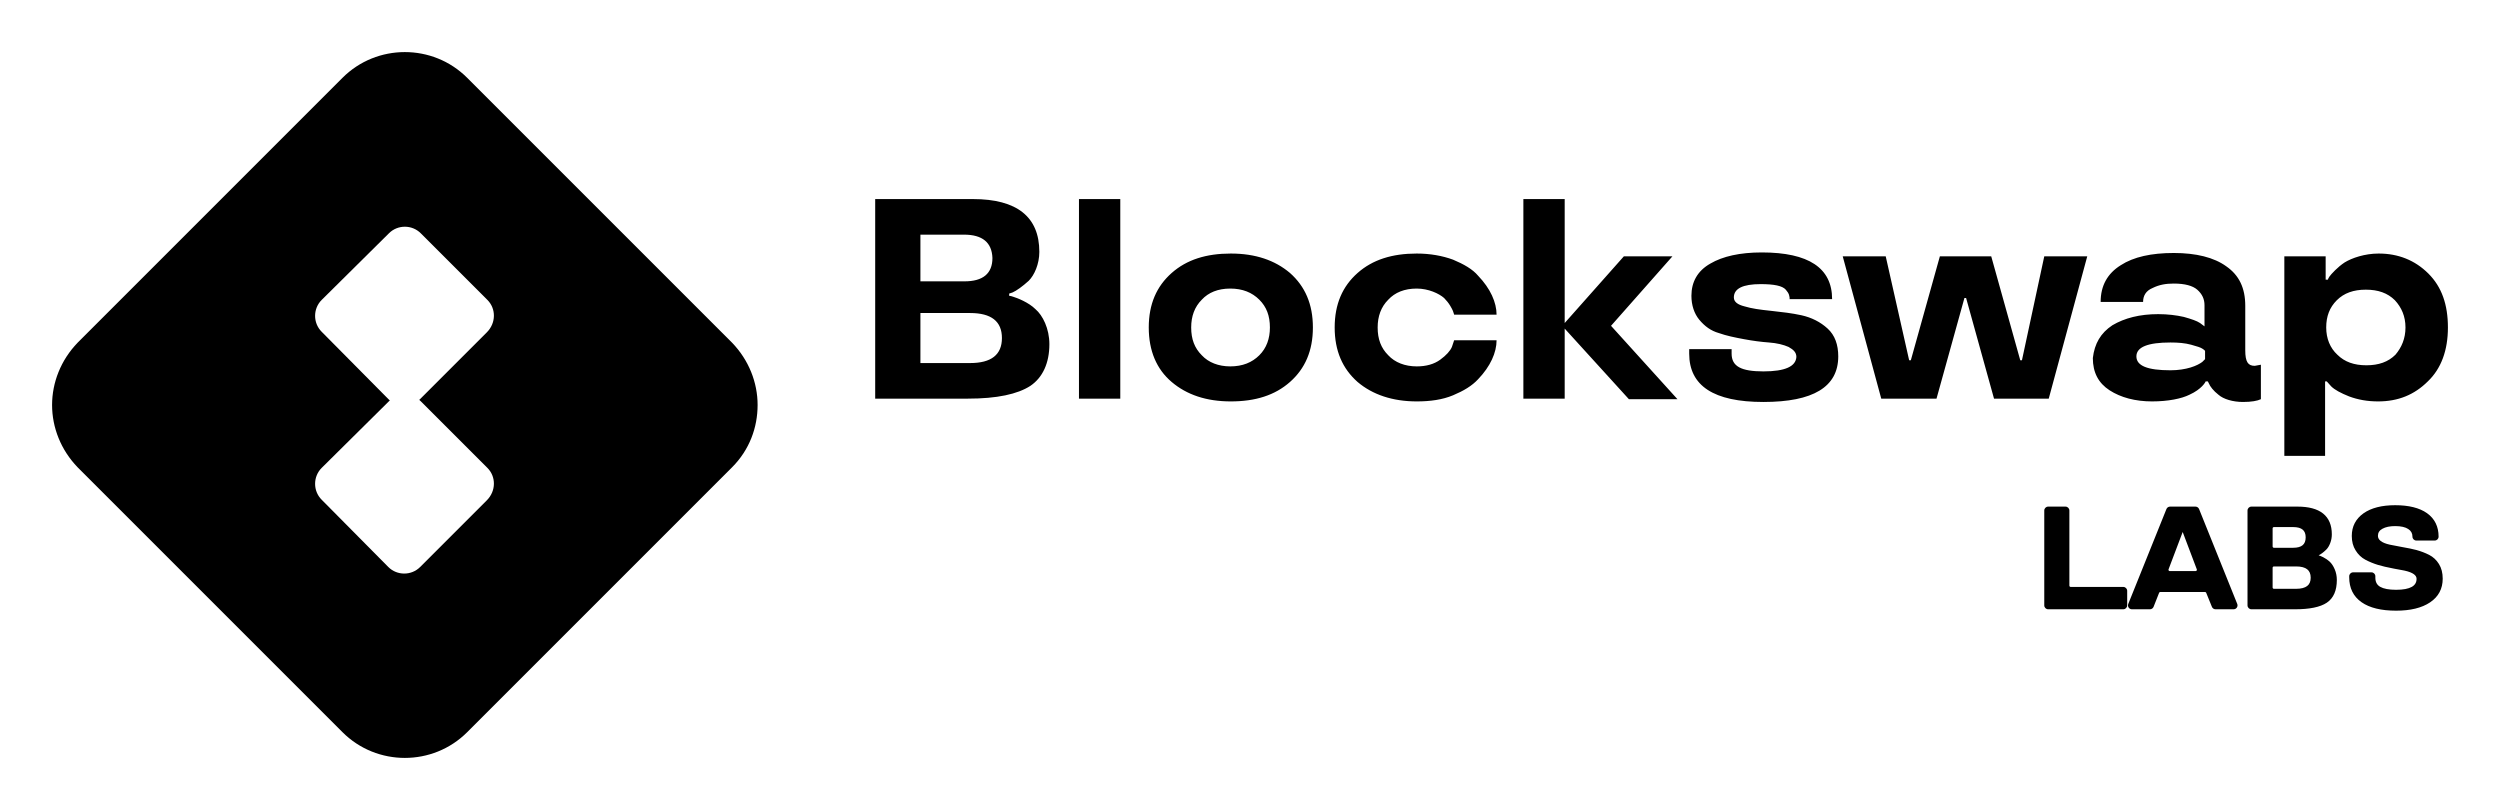 <svg width="1920" height="623" viewBox="0 0 1920 623" fill="none" xmlns="http://www.w3.org/2000/svg">
<path fill-rule="evenodd" clip-rule="evenodd" d="M562.216 358.906L358.786 562.335C332.46 588.661 289.381 588.661 263.054 562.335L59.625 358.906C46.701 345.503 40 328.272 40 311.04C40 293.808 46.701 276.577 59.625 263.174L263.054 59.745C289.381 33.419 332.46 33.419 358.786 59.745L562.216 263.174C575.139 276.577 581.84 293.808 581.84 311.04C581.84 328.272 575.618 345.503 562.216 358.906ZM374.349 230.366L323.132 179.15C316.431 172.449 305.422 172.449 298.721 179.15L247.026 230.366C240.325 237.068 240.325 248.077 247.026 254.778L298.242 306.473C298.611 306.842 298.993 307.19 299.387 307.519C299.16 307.722 298.938 307.932 298.721 308.15L247.026 359.366C240.325 366.068 240.325 377.077 247.026 383.778L298.242 435.473C304.943 442.174 315.953 442.174 322.654 435.473L373.87 384.257C381.05 377.077 381.05 366.068 374.349 359.366L323.132 308.15C322.764 307.781 322.382 307.432 321.988 307.104C322.214 306.901 322.436 306.69 322.654 306.473L373.87 255.257C381.05 248.077 381.05 237.068 374.349 230.366Z" fill="black"/>
<path fill-rule="evenodd" clip-rule="evenodd" d="M743.324 306.152C765.62 306.152 781.485 302.737 791.346 296.333C800.779 289.929 805.925 278.828 805.925 264.313C805.925 252.359 800.779 242.112 795.205 237.416C792.633 234.855 789.202 232.72 785.772 231.012C782.342 229.305 779.77 228.451 778.483 228.024L778.483 228.024L778.483 228.024L778.483 228.024C777.197 227.597 775.91 227.17 775.053 227.17V225.462L777.626 224.608C780.627 223.327 785.343 219.912 790.06 215.643C794.348 211.373 798.207 202.835 798.207 193.442C798.207 166.546 781.056 152.884 747.183 152.884H672.147V306.152H743.324ZM706.878 180.207H740.322C754.472 180.207 761.761 186.184 762.19 198.138C762.19 210.093 754.901 216.07 740.751 216.07H706.878V180.207ZM706.878 240.405H745.039C761.332 240.405 769.479 246.809 769.479 259.617C769.479 272.424 761.332 278.828 745.039 278.828H706.878V240.405ZM1789.6 417.121C1788.81 419.216 1787.78 420.925 1786.47 422.197C1784.44 424.167 1782.52 425.611 1780.72 426.468C1781.56 426.73 1782.73 427.226 1784.17 427.92C1784.18 427.925 1784.19 427.93 1784.2 427.934C1786.12 428.93 1787.74 430.031 1789.07 431.244C1790.67 432.69 1791.99 434.7 1793.06 437.218C1794.15 439.746 1794.69 442.49 1794.69 445.436C1794.69 453.469 1792.19 459.384 1786.97 462.882C1781.87 466.305 1773.66 467.928 1762.56 467.928H1729.09C1727.44 467.928 1726.09 466.585 1726.09 464.928V392.072C1726.09 390.415 1727.44 389.072 1729.09 389.072H1764.43C1773.01 389.072 1779.62 390.782 1784.11 394.369C1788.64 397.991 1790.84 403.393 1790.84 410.385C1790.84 412.752 1790.43 415 1789.6 417.121ZM1849.53 406.297L1849.52 406.287C1847.33 404.835 1844.03 404.042 1839.48 404.042C1835.37 404.042 1832.15 404.741 1829.74 406.062L1829.73 406.068C1828.52 406.719 1827.66 407.494 1827.1 408.375C1826.54 409.25 1826.25 410.284 1826.25 411.51C1826.25 413.019 1826.9 414.32 1828.34 415.454C1829.82 416.617 1832.13 417.588 1835.36 418.305L1835.37 418.307C1836.74 418.622 1839.78 419.207 1844.52 420.066C1849.28 420.889 1853.02 421.663 1855.73 422.389L1855.74 422.391C1859.29 423.372 1862.58 424.628 1865.61 426.161L1865.61 426.163C1868.71 427.751 1871.21 430.095 1873.12 433.171C1875.06 436.292 1876 440.057 1876 444.418C1876 452.183 1872.75 458.283 1866.3 462.613C1859.91 466.909 1851.16 469 1840.18 469C1828.8 469 1819.92 466.876 1813.66 462.495C1807.34 458.073 1804.19 451.642 1804.19 443.346V442.559C1804.19 440.902 1805.53 439.559 1807.19 439.559H1821.27C1822.93 439.559 1824.27 440.902 1824.27 442.559V443.668C1824.27 447.007 1825.53 449.273 1827.99 450.678C1830.59 452.157 1834.6 452.958 1840.18 452.958C1845.7 452.958 1849.68 452.175 1852.24 450.728C1854.73 449.329 1855.92 447.3 1855.92 444.525C1855.92 443.233 1855.31 442.065 1853.87 441.003C1852.39 439.916 1850.08 438.985 1846.86 438.266L1846.85 438.263L1846.83 438.26L1846.82 438.257L1846.79 438.249C1846.75 438.242 1846.71 438.233 1846.66 438.222L1846.52 438.195C1846.43 438.177 1846.33 438.157 1846.21 438.134C1845.83 438.061 1845.3 437.96 1844.61 437.83C1843.23 437.572 1841.23 437.201 1838.6 436.719L1838.6 436.717C1833.38 435.715 1829.33 434.778 1826.46 433.906L1826.75 432.949L1826.46 433.905C1822.98 432.851 1819.69 431.505 1816.6 429.866L1816.6 429.865C1813.54 428.24 1811.04 425.844 1809.11 422.706L1809.11 422.711L1809.95 422.176L1809.1 422.701L1809.11 422.706C1807.13 419.59 1806.17 415.878 1806.17 411.617C1806.17 404.324 1809.18 398.502 1815.15 394.242L1815.15 394.238C1821.12 390.041 1829.27 388 1839.48 388C1849.9 388 1858.1 390.001 1863.97 394.131L1863.97 394.136C1869.89 398.377 1872.84 404.426 1872.84 412.153C1872.84 413.801 1871.51 415.136 1869.86 415.136H1855.75C1854.1 415.136 1852.76 413.801 1852.76 412.153C1852.76 409.604 1851.71 407.687 1849.53 406.297ZM1590.28 450.76H1630.68C1632.33 450.76 1633.68 452.104 1633.68 453.76V464.928C1633.68 466.585 1632.33 467.928 1630.68 467.928H1573C1571.34 467.928 1570 466.585 1570 464.928V392.072C1570 390.415 1571.34 389.072 1573 389.072H1586.28C1587.94 389.072 1589.28 390.415 1589.28 392.072V449.761C1589.28 450.313 1589.73 450.76 1590.28 450.76ZM1666.61 389.072H1686.1C1687.33 389.072 1688.43 389.816 1688.89 390.952L1718.2 463.808C1718.99 465.78 1717.54 467.928 1715.41 467.928H1701.53C1700.31 467.928 1699.21 467.189 1698.75 466.058L1694.36 455.26C1694.21 454.883 1693.84 454.636 1693.44 454.636H1659.13C1658.72 454.636 1658.35 454.887 1658.2 455.269L1653.95 466.029C1653.5 467.175 1652.39 467.928 1651.16 467.928H1637.3C1635.17 467.928 1633.72 465.78 1634.51 463.808L1663.82 390.952C1664.28 389.816 1665.38 389.072 1666.61 389.072ZM1686.22 438.594C1686.92 438.594 1687.4 437.895 1687.15 437.24L1676.3 408.564L1665.45 437.24C1665.2 437.895 1665.68 438.594 1666.38 438.594H1686.22ZM1771.93 437.218C1770.14 435.808 1767.34 435.02 1763.36 435.02H1746.37C1745.82 435.02 1745.37 435.468 1745.37 436.02V451.208C1745.37 451.76 1745.82 452.208 1746.37 452.208H1763.36C1767.34 452.208 1770.14 451.428 1771.93 450.034C1773.68 448.676 1774.61 446.617 1774.61 443.668C1774.61 440.678 1773.67 438.591 1771.93 437.218ZM1768.47 406.782C1766.96 405.513 1764.58 404.792 1761.17 404.792H1746.37C1745.82 404.792 1745.37 405.24 1745.37 405.792V419.693C1745.37 420.246 1745.82 420.693 1746.37 420.693H1761.17C1764.58 420.693 1766.95 419.965 1768.46 418.68C1769.94 417.423 1770.76 415.49 1770.76 412.689C1770.76 409.928 1769.95 408.023 1768.47 406.782ZM860.379 152.884V306.152H828.649V152.884H860.379ZM899.825 209.665C888.248 219.911 882.246 233.573 882.246 251.504C882.246 269.435 888.248 283.524 899.825 293.343C911.402 303.162 926.409 308.286 945.275 308.286C964.141 308.286 979.148 303.589 990.725 293.343C1002.3 283.097 1008.3 269.435 1008.3 251.504C1008.3 233.573 1002.3 219.911 990.725 209.665C979.148 199.845 964.141 194.722 945.275 194.722C926.409 194.722 911.402 199.418 899.825 209.665ZM967.143 230.157C972.717 235.707 975.289 242.538 975.289 251.504C975.289 260.042 972.717 267.3 967.143 272.85C961.569 278.4 954.279 281.389 944.846 281.389C935.842 281.389 928.124 278.4 922.979 272.85C917.405 267.3 914.832 260.469 914.832 251.504C914.832 242.965 917.405 235.707 922.979 230.157C928.124 224.607 935.413 221.619 944.846 221.619C954.279 221.619 961.569 224.607 967.143 230.157ZM1025.03 251.504C1025.03 233.573 1031.03 219.911 1042.61 209.665C1054.18 199.418 1069.19 194.722 1088.06 194.722C1098.35 194.722 1107.78 196.43 1115.93 199.418C1124.07 202.834 1130.93 206.676 1135.22 211.799C1144.65 221.619 1149.37 232.292 1149.37 241.684H1116.78C1116.7 241.435 1116.63 241.186 1116.56 240.915L1116.56 240.914L1116.56 240.913L1116.56 240.912C1116.26 239.79 1115.85 238.289 1113.78 234.853C1112.5 232.719 1110.78 230.584 1109.07 228.876C1105.21 225.461 1097.06 221.619 1088.06 221.619C1078.62 221.619 1071.33 224.607 1066.19 230.157C1060.62 235.707 1058.04 242.965 1058.04 251.504C1058.04 260.469 1060.62 267.3 1066.19 272.85C1071.33 278.4 1079.05 281.389 1088.06 281.389C1095.35 281.389 1101.35 279.681 1106.07 276.266C1110.78 272.85 1113.78 269.435 1115.07 266.446L1116.78 261.323H1149.37C1149.37 270.716 1144.65 281.389 1135.22 291.208C1130.51 296.331 1124.07 300.174 1115.93 303.589C1107.78 307.005 1098.35 308.286 1088.06 308.286C1069.62 308.286 1054.18 303.162 1042.61 293.343C1031.03 283.097 1025.03 269.435 1025.03 251.504ZM1237.27 250.224L1284.43 196.858H1247.13L1201.68 248.089V152.884H1169.95V306.152H1201.68V252.359L1250.99 306.579H1288.29L1237.27 250.224ZM1374.48 230.586C1374.48 227.171 1374.05 225.463 1371.48 222.474C1368.9 219.486 1362.47 218.205 1352.18 218.205C1338.46 218.205 1331.6 221.621 1331.6 228.451C1331.6 231.867 1334.6 234.002 1339.75 235.282C1345.32 236.99 1351.75 237.844 1359.9 238.698L1361.06 238.826C1368.43 239.639 1376.15 240.491 1383.48 242.113C1391.2 243.821 1398.06 247.236 1403.63 252.36C1409.21 257.483 1411.78 264.741 1411.78 273.706C1411.78 297.187 1392.49 308.714 1354.32 308.714C1316.16 308.714 1297.3 296.333 1297.3 271.571V268.156H1329.88V271.571C1329.88 281.391 1337.17 285.233 1354.32 285.233C1371.05 285.233 1379.19 281.391 1379.62 274.133C1379.62 270.718 1377.48 268.583 1373.62 266.448C1369.76 264.741 1364.62 263.46 1358.61 263.033C1352.61 262.606 1346.18 261.752 1339.32 260.471C1332.46 259.19 1326.03 257.91 1320.02 255.775C1314.02 254.067 1309.3 250.652 1305.02 245.529C1301.16 240.832 1299.01 234.428 1299.01 227.171C1299.01 216.497 1303.73 207.959 1313.59 202.409C1323.02 196.859 1336.32 193.87 1353.04 193.87C1389.06 193.87 1407.06 205.824 1407.06 229.732H1374.48V230.586ZM1487.24 306.152L1508.68 228.877H1509.97L1531.41 306.152H1573.43L1603.01 196.858H1570L1552.85 276.694H1551.56L1529.26 196.858H1489.82L1467.52 276.694H1466.23L1448.23 196.858H1415.21L1444.8 306.152H1487.24ZM1622.31 249.796C1631.74 244.246 1643.32 241.257 1657.47 241.257C1664.76 241.257 1671.62 242.111 1677.19 243.392C1683.19 245.1 1687.05 246.38 1689.63 248.088L1693.06 250.65V234.426C1693.06 229.73 1691.34 225.888 1687.48 222.472C1684.05 219.484 1678.05 217.776 1669.47 217.776C1663.47 217.776 1658.33 218.63 1653.18 221.191C1648.04 223.326 1645.89 227.168 1645.89 231.865H1613.3C1613.3 219.484 1618.45 210.091 1628.74 203.687C1638.6 197.283 1652.32 194.295 1669.47 194.295C1686.62 194.295 1700.35 197.71 1709.78 204.541C1719.64 211.372 1724.36 221.191 1724.36 234.853V269.008C1724.36 277.973 1726.5 280.962 1731.65 280.962L1736.36 280.108V306.578C1733.79 307.858 1729.07 308.712 1722.64 308.712C1714.92 308.712 1707.63 306.578 1703.78 303.162C1699.92 300.174 1697.34 296.758 1696.49 294.624L1695.63 292.916H1693.91C1693.91 293.343 1690.91 298.893 1681.48 303.162C1675.48 306.151 1665.19 308.285 1652.75 308.285C1639.89 308.285 1628.74 305.297 1620.16 299.747C1611.59 294.197 1607.3 286.085 1607.3 274.985C1608.59 263.885 1613.3 255.773 1622.31 249.796ZM1682.34 282.243C1686.62 280.962 1689.63 279.254 1691.34 277.973L1693.49 275.839V269.435C1693.06 269.008 1692.2 268.154 1691.34 267.727C1690.05 266.873 1687.48 266.019 1682.77 264.738C1678.05 263.458 1672.9 263.031 1666.9 263.031C1649.75 263.031 1640.75 266.446 1640.75 273.704C1640.75 280.962 1649.32 284.377 1666.9 284.377C1672.9 284.377 1678.05 283.523 1682.34 282.243ZM1864.56 292.916C1874.86 283.097 1880 269.008 1880 251.504C1880 234 1875.28 220.338 1864.99 210.091C1854.7 199.845 1841.84 194.722 1826.83 194.722C1816.11 194.722 1806.25 198.137 1800.68 201.553C1798.1 203.261 1795.53 205.395 1793.39 207.53C1788.67 212.226 1788.24 213.507 1787.81 214.788H1786.1V196.857H1754.37V350.125H1785.67V292.916H1786.96L1790.39 296.758C1792.96 299.32 1797.68 301.882 1804.11 304.443C1810.97 307.005 1818.26 308.286 1826.4 308.286C1841.84 308.286 1854.27 303.162 1864.56 292.916ZM1839.27 230.584C1844.41 236.134 1847.41 242.965 1847.41 251.504C1847.41 260.042 1844.41 266.873 1839.7 272.423C1834.12 277.973 1826.83 280.535 1817.4 280.535C1807.97 280.535 1800.68 277.973 1795.1 272.423C1789.53 267.3 1786.53 260.042 1786.53 251.504C1786.53 242.965 1789.1 236.134 1794.67 230.584C1800.25 225.034 1807.54 222.472 1816.97 222.472C1826.4 222.472 1833.69 225.034 1839.27 230.584Z" fill="black"/>
</svg>
